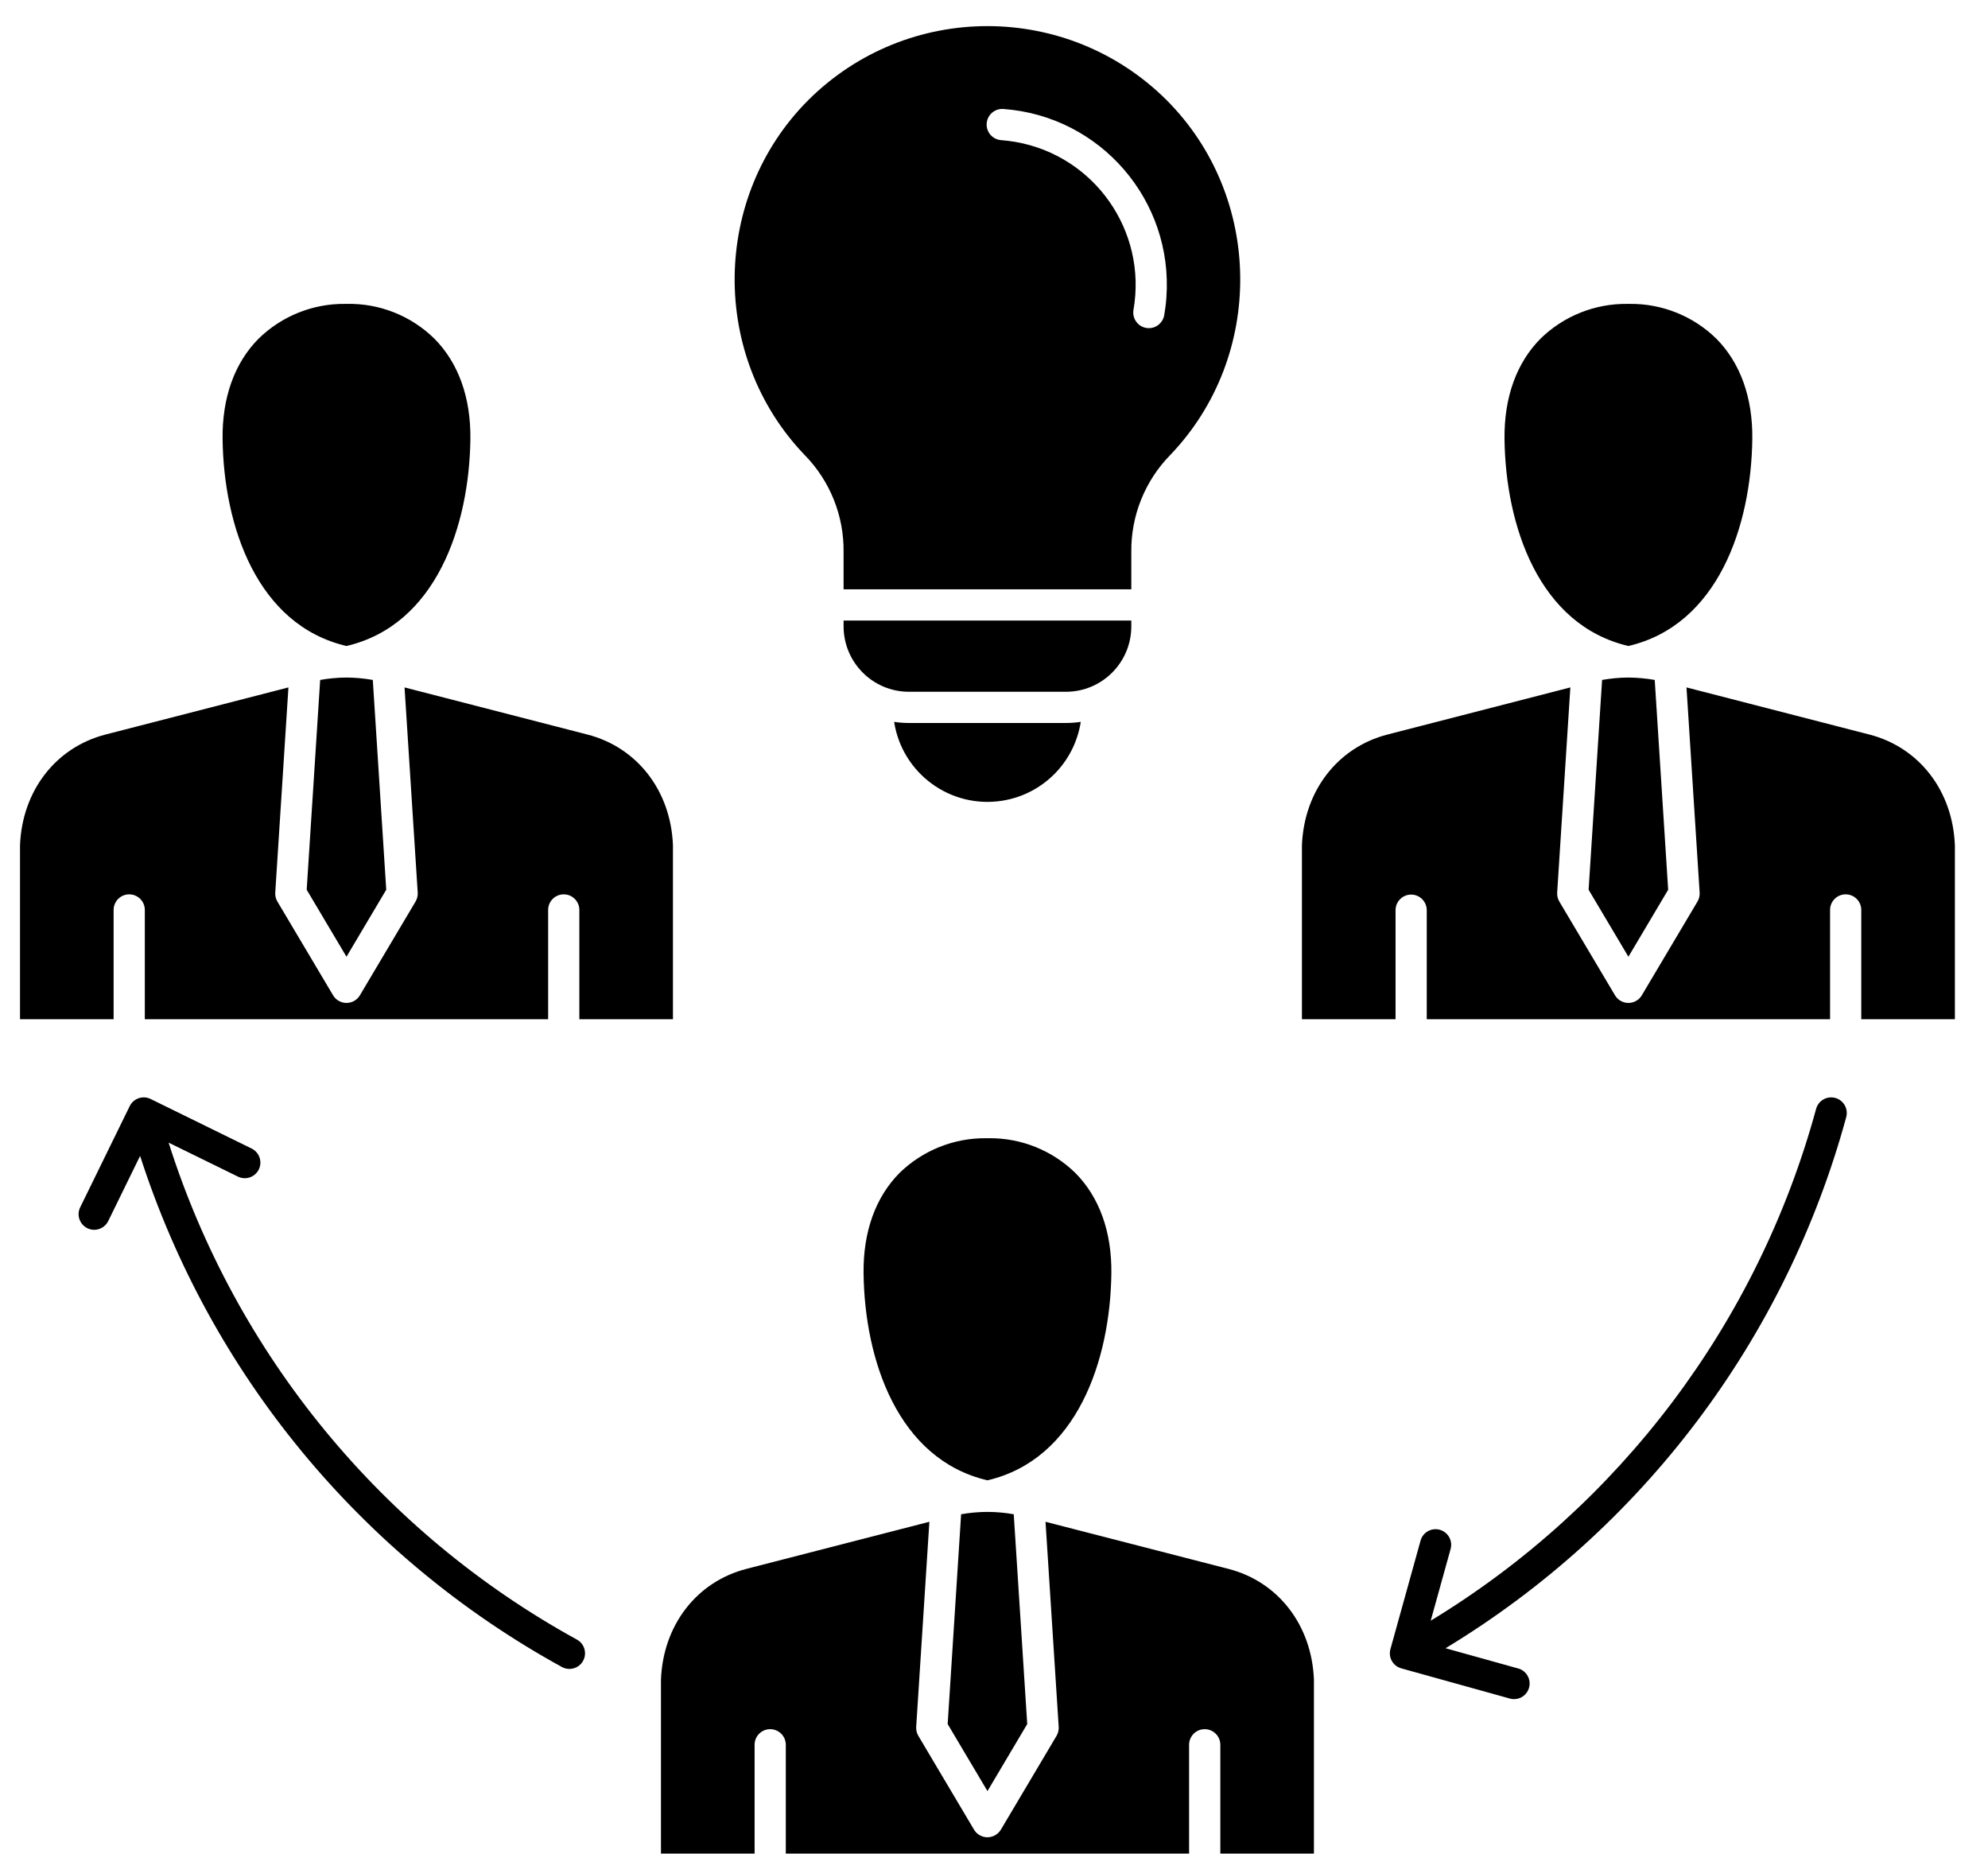 <svg 
 xmlns="http://www.w3.org/2000/svg"
 xmlns:xlink="http://www.w3.org/1999/xlink"
 width="59px" height="55px">
<path fill-rule="evenodd"  fill="rgb(0, 0, 0)"
 d="M17.306,49.279 C17.183,49.503 16.902,49.585 16.678,49.464 C10.723,46.194 6.244,40.768 4.158,34.298 L3.212,36.231 C3.099,36.460 2.822,36.556 2.592,36.443 C2.363,36.330 2.267,36.053 2.380,35.823 L3.850,32.820 C3.963,32.591 4.240,32.496 4.469,32.608 L7.469,34.080 C7.698,34.193 7.793,34.471 7.681,34.700 C7.568,34.930 7.291,35.025 7.061,34.912 L5.004,33.904 C7.001,40.195 11.340,45.475 17.122,48.650 C17.346,48.772 17.428,49.054 17.306,49.278 L17.306,49.279 ZM54.465,32.577 C54.219,32.511 53.965,32.657 53.898,32.904 C52.170,39.245 48.076,44.681 42.461,48.089 L43.052,45.959 C43.119,45.712 42.973,45.457 42.726,45.390 C42.481,45.324 42.228,45.467 42.160,45.711 L41.265,48.933 C41.197,49.180 41.340,49.434 41.586,49.502 C41.586,49.502 41.587,49.502 41.587,49.503 L44.805,50.398 C45.051,50.469 45.308,50.327 45.378,50.081 C45.449,49.835 45.307,49.578 45.061,49.507 C45.058,49.507 45.056,49.506 45.053,49.506 L42.901,48.906 C48.740,45.375 52.998,39.732 54.793,33.145 C54.859,32.897 54.712,32.643 54.465,32.577 L54.465,32.577 ZM30.086,44.931 C29.835,44.886 29.580,44.863 29.325,44.861 C29.318,44.861 29.312,44.863 29.305,44.863 C29.299,44.863 29.293,44.861 29.286,44.861 C29.031,44.863 28.776,44.886 28.524,44.931 L28.125,51.156 L29.306,53.145 L30.486,51.156 L30.086,44.931 L30.086,44.931 ZM29.306,43.924 C31.966,43.302 32.951,40.355 32.983,37.784 C32.998,36.551 32.627,35.519 31.910,34.799 C31.224,34.132 30.303,33.763 29.347,33.773 L29.273,33.773 C28.314,33.762 27.389,34.131 26.701,34.799 C25.984,35.519 25.614,36.551 25.629,37.784 C25.661,40.355 26.645,43.302 29.306,43.924 ZM38.995,49.837 L38.995,54.999 L36.217,54.999 L36.217,51.764 C36.213,51.508 36.002,51.304 35.746,51.308 C35.496,51.311 35.294,51.514 35.290,51.764 L35.290,54.999 L23.321,54.999 L23.321,51.764 C23.317,51.508 23.106,51.304 22.851,51.308 C22.600,51.311 22.398,51.514 22.395,51.764 L22.395,54.999 L19.616,54.999 L19.616,49.837 C19.679,48.221 20.675,46.931 22.155,46.551 L27.582,45.154 L27.191,51.239 C27.185,51.332 27.207,51.425 27.255,51.506 L28.907,54.289 C29.039,54.509 29.323,54.581 29.543,54.449 C29.609,54.410 29.664,54.355 29.704,54.289 L31.356,51.506 C31.404,51.425 31.426,51.332 31.420,51.239 L31.029,45.154 L36.456,46.551 C37.936,46.931 38.931,48.221 38.995,49.837 L38.995,49.837 ZM49.109,20.175 C48.857,20.131 48.602,20.107 48.346,20.104 C48.340,20.104 48.334,20.107 48.328,20.107 C48.322,20.107 48.316,20.104 48.309,20.104 C48.054,20.106 47.799,20.131 47.547,20.175 L47.147,26.400 L48.328,28.388 L49.508,26.400 L49.109,20.175 ZM48.328,19.168 C50.989,18.546 51.973,15.600 52.005,13.028 C52.020,11.795 51.649,10.763 50.932,10.044 C50.247,9.376 49.326,9.007 48.369,9.017 L48.295,9.017 C47.336,9.006 46.411,9.375 45.724,10.044 C45.007,10.763 44.636,11.795 44.651,13.028 C44.683,15.600 45.668,18.546 48.328,19.168 ZM58.017,25.081 L58.017,30.243 L55.239,30.243 L55.239,27.008 C55.243,26.752 55.039,26.541 54.783,26.537 C54.527,26.533 54.317,26.737 54.313,26.993 C54.313,26.998 54.313,27.003 54.313,27.008 L54.313,30.243 L42.343,30.243 L42.343,27.008 C42.343,26.752 42.136,26.544 41.880,26.544 C41.625,26.544 41.417,26.752 41.417,27.008 L41.417,30.243 L38.639,30.243 L38.639,25.081 C38.702,23.466 39.698,22.176 41.178,21.795 L46.605,20.397 L46.214,26.484 C46.208,26.578 46.231,26.670 46.278,26.751 L47.930,29.532 C48.061,29.752 48.346,29.824 48.566,29.693 C48.632,29.654 48.687,29.599 48.726,29.532 L50.378,26.751 C50.426,26.670 50.448,26.578 50.442,26.484 L50.052,20.397 L55.479,21.795 C56.958,22.176 57.954,23.464 58.017,25.081 L58.017,25.081 ZM11.064,20.175 C10.812,20.131 10.558,20.106 10.302,20.104 C10.296,20.104 10.289,20.107 10.283,20.107 C10.276,20.107 10.270,20.104 10.264,20.104 C10.008,20.106 9.753,20.131 9.502,20.175 L9.102,26.400 L10.283,28.388 L11.463,26.400 L11.064,20.175 ZM10.283,19.168 C12.943,18.546 13.928,15.600 13.960,13.028 C13.975,11.795 13.604,10.763 12.887,10.044 C12.194,9.366 11.257,8.995 10.287,9.017 L10.250,9.017 C9.291,9.005 8.367,9.375 7.679,10.044 C6.962,10.763 6.591,11.795 6.606,13.028 C6.638,15.600 7.623,18.546 10.283,19.168 L10.283,19.168 ZM19.972,25.081 L19.972,30.243 L17.194,30.243 L17.194,27.008 C17.198,26.752 16.994,26.541 16.738,26.537 C16.482,26.533 16.272,26.737 16.268,26.993 C16.268,26.998 16.268,27.003 16.268,27.008 L16.268,30.243 L4.298,30.243 L4.298,27.008 C4.302,26.752 4.098,26.541 3.842,26.537 C3.586,26.533 3.376,26.737 3.372,26.993 C3.372,26.998 3.372,27.003 3.372,27.008 L3.372,30.243 L0.594,30.243 L0.594,25.081 C0.657,23.466 1.653,22.176 3.132,21.795 L8.560,20.397 L8.169,26.484 C8.163,26.578 8.185,26.670 8.233,26.751 L9.885,29.532 C10.016,29.752 10.301,29.824 10.521,29.693 C10.587,29.653 10.642,29.599 10.681,29.532 L12.333,26.751 C12.380,26.670 12.403,26.578 12.397,26.484 L12.006,20.397 L17.433,21.795 C18.913,22.176 19.909,23.464 19.972,25.081 L19.972,25.081 ZM32.075,21.419 C31.930,21.441 31.784,21.452 31.638,21.452 L26.973,21.452 C26.827,21.452 26.681,21.441 26.536,21.419 C26.774,22.950 28.207,23.998 29.737,23.760 C30.942,23.573 31.888,22.626 32.075,21.419 L32.075,21.419 ZM33.575,18.586 L33.575,18.413 L25.036,18.413 L25.036,18.586 C25.037,19.656 25.904,20.525 26.973,20.526 L31.638,20.526 C32.708,20.525 33.574,19.656 33.575,18.586 L33.575,18.586 ZM23.877,13.497 C24.633,14.266 25.050,15.305 25.036,16.383 L25.036,17.486 L33.575,17.486 L33.575,16.383 C33.562,15.305 33.979,14.266 34.734,13.497 C37.542,10.565 37.492,5.842 34.622,2.970 C31.680,0.043 26.930,0.043 23.989,2.970 C21.119,5.842 21.068,10.565 23.877,13.497 L23.877,13.497 ZM29.710,4.158 C29.456,4.139 29.264,3.917 29.283,3.662 C29.302,3.406 29.524,3.215 29.779,3.234 L29.779,3.234 C32.658,3.442 34.824,5.946 34.616,8.828 C34.604,9.003 34.582,9.178 34.552,9.351 C34.514,9.573 34.322,9.737 34.096,9.737 C34.070,9.737 34.044,9.735 34.019,9.731 C33.767,9.688 33.597,9.449 33.639,9.197 C34.049,6.854 32.483,4.622 30.142,4.212 C29.999,4.187 29.855,4.169 29.710,4.158 L29.710,4.158 Z"/>
</svg>